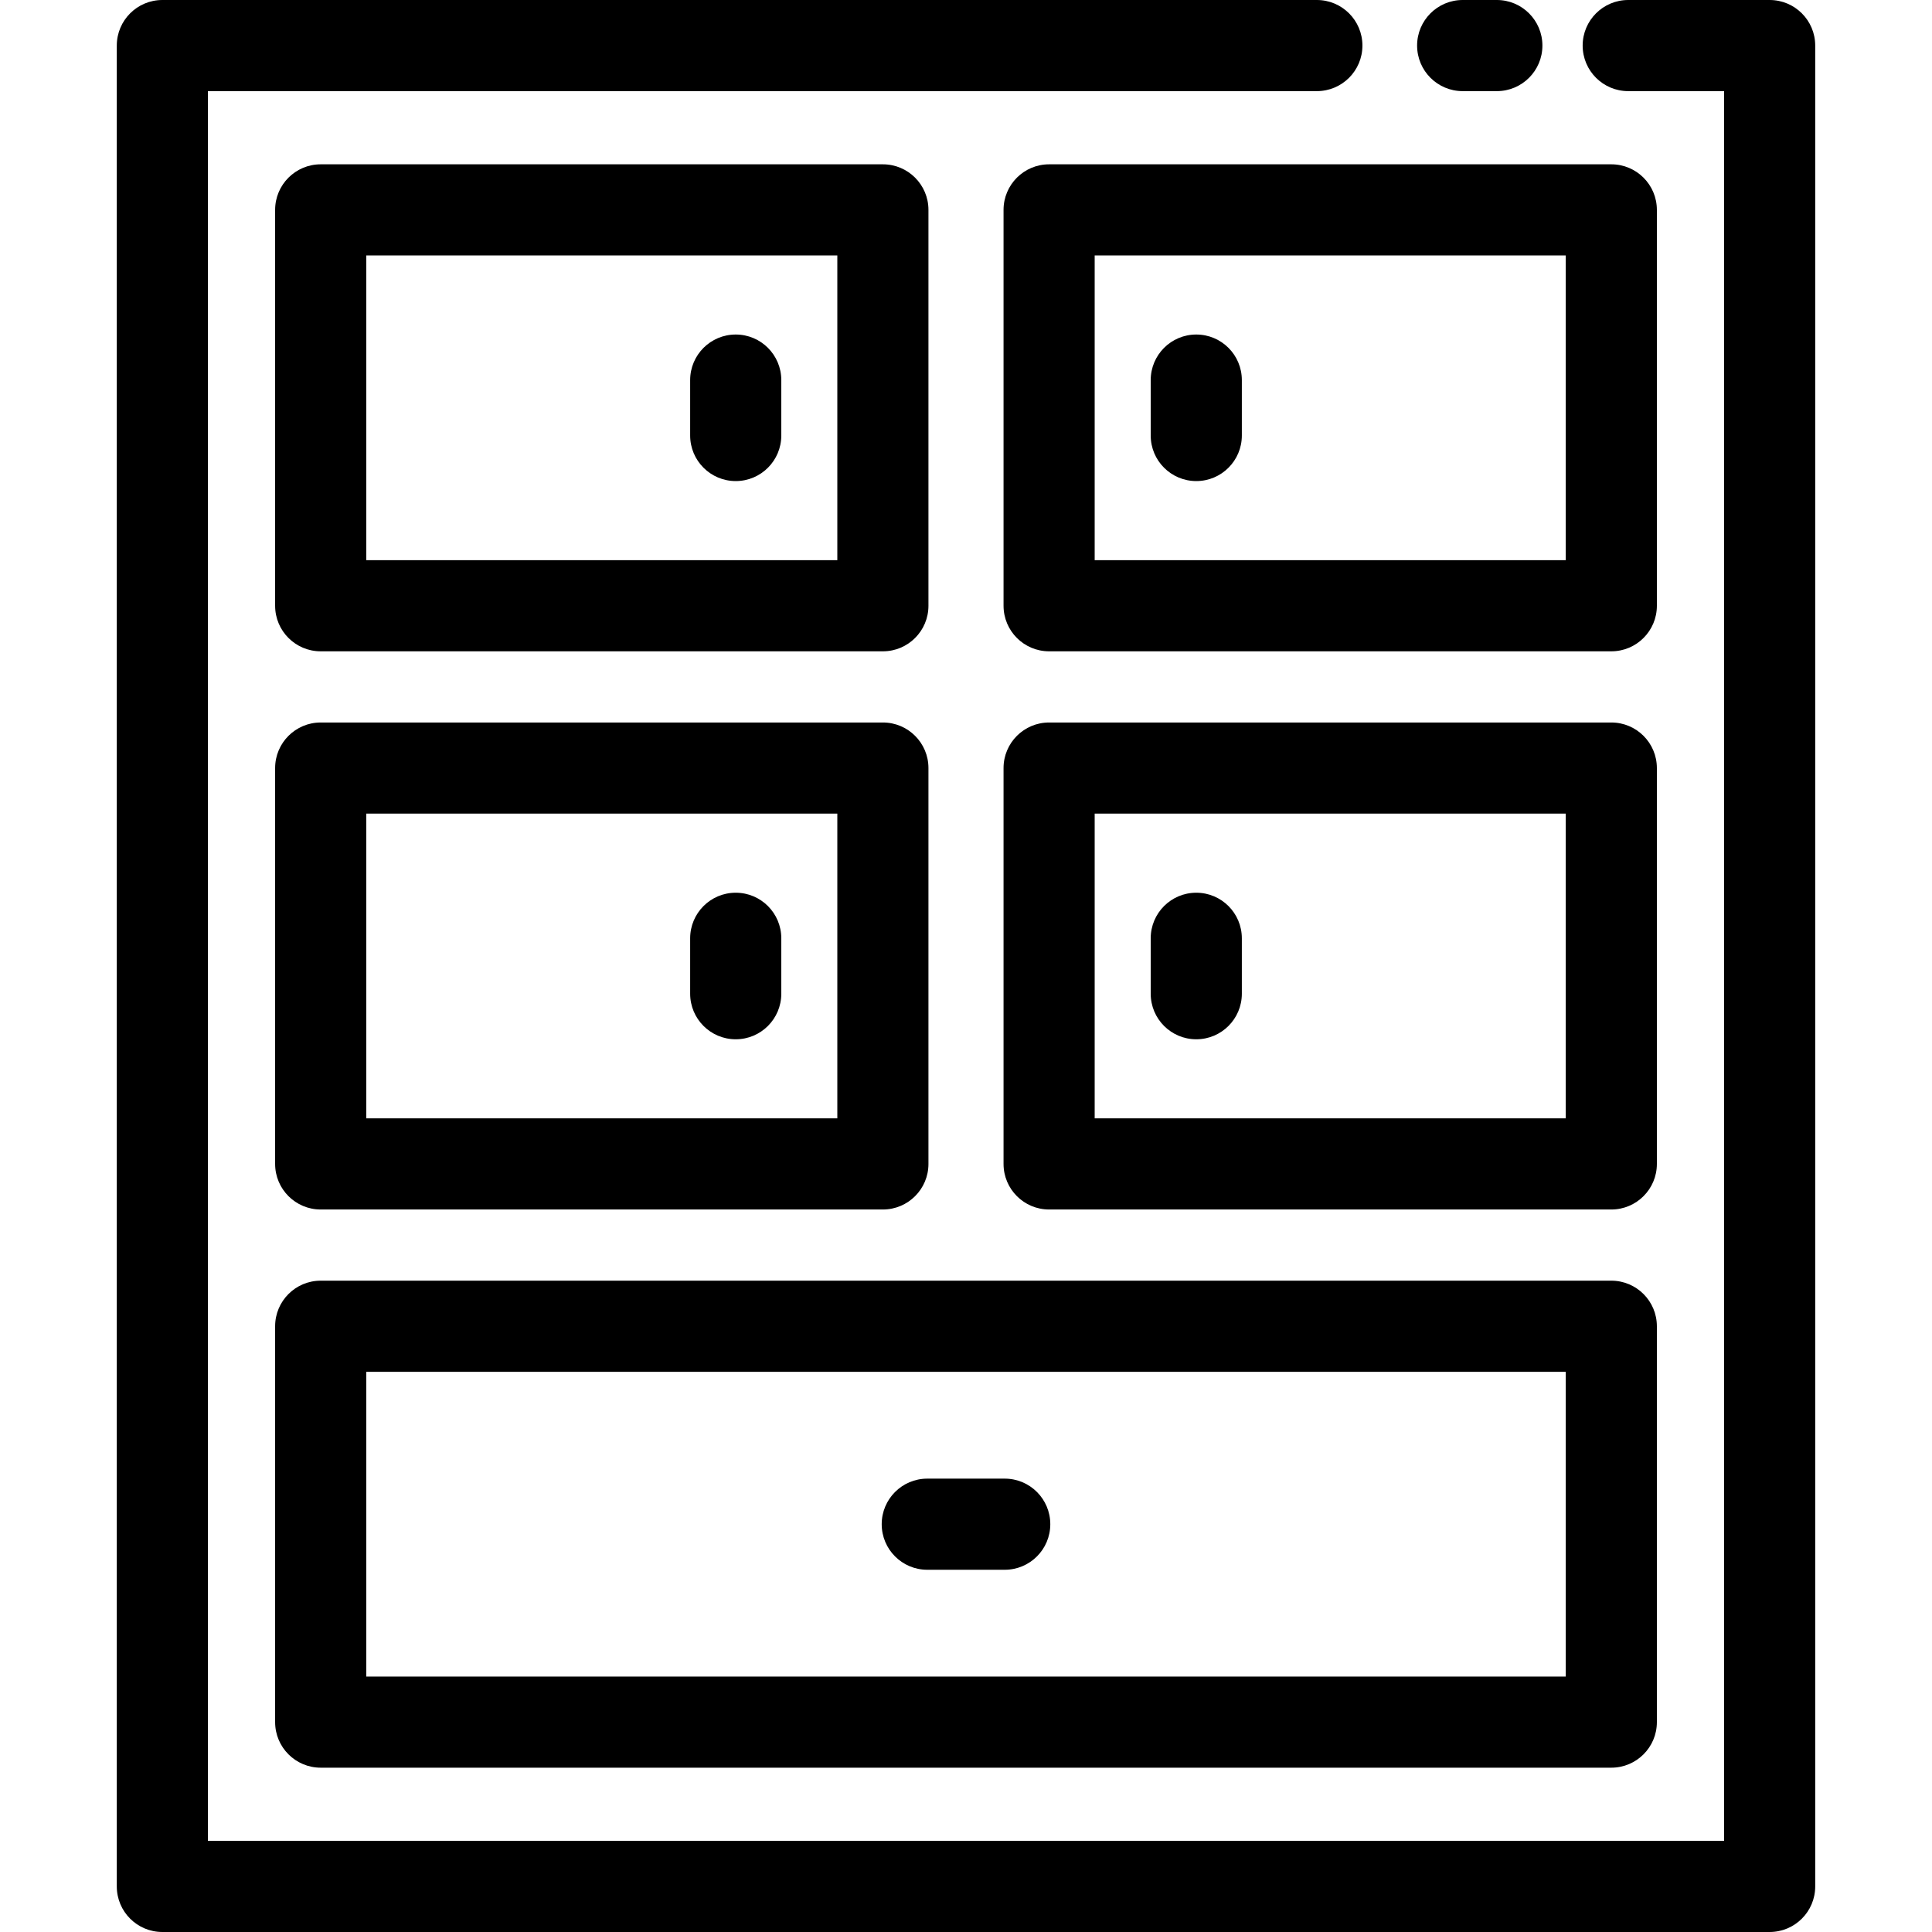 <?xml version="1.0" encoding="iso-8859-1"?>
<!-- Generator: Adobe Illustrator 19.0.0, SVG Export Plug-In . SVG Version: 6.00 Build 0)  -->
<svg version="1.1" id="Layer_1" xmlns="http://www.w3.org/2000/svg" xmlns:xlink="http://www.w3.org/1999/xlink" x="0px" y="0px"
	 viewBox="0 0 512 512" style="enable-background:new 0 0 512 512;" xml:space="preserve">
<g>
	<g>
		<path d="M427.013,43.545H278.026c-6.668,0-12.076,5.407-12.076,12.076V160.53c0,6.668,5.407,12.076,12.076,12.076h148.987
			c6.669,0,12.076-5.406,12.076-12.074V55.621C439.088,48.953,433.681,43.545,427.013,43.545z M414.937,148.455H290.101V67.696
			h124.836V148.455z"/>
	</g>
</g>
<g>
	<g>
		<path d="M317.025,88.652c-6.668,0-12.075,5.407-12.075,12.075v14.687c0,6.668,5.407,12.075,12.075,12.075
			c6.669,0,12.076-5.406,12.076-12.075v-14.687C329.1,94.059,323.693,88.652,317.025,88.652z"/>
	</g>
</g>
<g>
	<g>
		<path d="M233.974,43.545H84.987c-6.668,0-12.076,5.407-12.076,12.076V160.53c0,6.668,5.407,12.076,12.076,12.076h148.987
			c6.668,0,12.075-5.406,12.075-12.074V55.621C246.05,48.953,240.642,43.545,233.974,43.545z M221.899,148.455H97.063V67.696
			h124.836V148.455z"/>
	</g>
</g>
<g>
	<g>
		<path d="M194.975,88.652c-6.668,0-12.076,5.407-12.076,12.075v14.687c0,6.668,5.407,12.075,12.076,12.075
			s12.076-5.406,12.076-12.075v-14.687C207.051,94.059,201.643,88.652,194.975,88.652z"/>
	</g>
</g>
<g>
	<g>
		<path d="M427.013,191.469H278.026c-6.668,0-12.076,5.407-12.076,12.075v104.911c0,6.668,5.407,12.075,12.076,12.075h148.987
			c6.669,0,12.076-5.406,12.076-12.075V203.544C439.088,196.876,433.681,191.469,427.013,191.469z M414.937,296.379H290.101v-80.76
			h124.836V296.379z"/>
	</g>
</g>
<g>
	<g>
		<path d="M317.025,236.58c-6.668,0-12.075,5.407-12.075,12.076v14.689c0,6.668,5.407,12.076,12.075,12.076
			c6.669,0,12.076-5.407,12.076-12.076v-14.689C329.1,241.988,323.693,236.58,317.025,236.58z"/>
	</g>
</g>
<g>
	<g>
		<path d="M233.974,191.469H84.987c-6.668,0-12.076,5.407-12.076,12.075v104.911c0,6.668,5.407,12.075,12.076,12.075h148.987
			c6.668,0,12.075-5.406,12.075-12.075V203.544C246.05,196.876,240.642,191.469,233.974,191.469z M221.899,296.379H97.063v-80.76
			h124.836V296.379z"/>
	</g>
</g>
<g>
	<g>
		<path d="M194.975,236.58c-6.668,0-12.076,5.407-12.076,12.076v14.689c0,6.668,5.407,12.076,12.076,12.076
			s12.076-5.407,12.076-12.076v-14.689C207.051,241.988,201.643,236.58,194.975,236.58z"/>
	</g>
</g>
<g>
	<g>
		<path d="M427.013,339.393H84.987c-6.668,0-12.076,5.407-12.076,12.076v104.91c0,6.668,5.407,12.076,12.076,12.076h342.026
			c6.669,0,12.076-5.406,12.076-12.076v-104.91C439.088,344.801,433.681,339.393,427.013,339.393z M414.937,444.304H97.063v-80.76
			h317.875V444.304z"/>
	</g>
</g>
<g>
	<g>
		<path d="M266.264,391.853h-20.528c-6.668,0-12.075,5.407-12.075,12.076s5.407,12.075,12.075,12.075h20.528
			c6.668,0,12.075-5.407,12.075-12.075S272.932,391.853,266.264,391.853z"/>
	</g>
</g>
<g>
	<g>
		<path d="M468.975,0h-37.479c-6.668,0-12.075,5.407-12.075,12.076c0,6.668,5.407,12.075,12.075,12.075H456.9v463.698H55.1V24.151
			h293.881c6.668,0,12.075-5.407,12.075-12.075C361.057,5.407,355.649,0,348.981,0H43.025c-6.668,0-12.075,5.407-12.075,12.076
			v487.849c0,6.668,5.407,12.075,12.075,12.075h425.95c6.669,0,12.075-5.407,12.075-12.075V12.076
			C481.051,5.407,475.643,0,468.975,0z"/>
	</g>
</g>
<g>
	<g>
		<path d="M396.679,0h-9.057c-6.668,0-12.075,5.407-12.075,12.076c0,6.668,5.407,12.075,12.075,12.075h9.057
			c6.668,0,12.075-5.407,12.075-12.075C408.755,5.407,403.347,0,396.679,0z"/>
	</g>
</g>
<g>
</g>
<g>
</g>
<g>
</g>
<g>
</g>
<g>
</g>
<g>
</g>
<g>
</g>
<g>
</g>
<g>
</g>
<g>
</g>
<g>
</g>
<g>
</g>
<g>
</g>
<g>
</g>
<g>
</g>
</svg>
